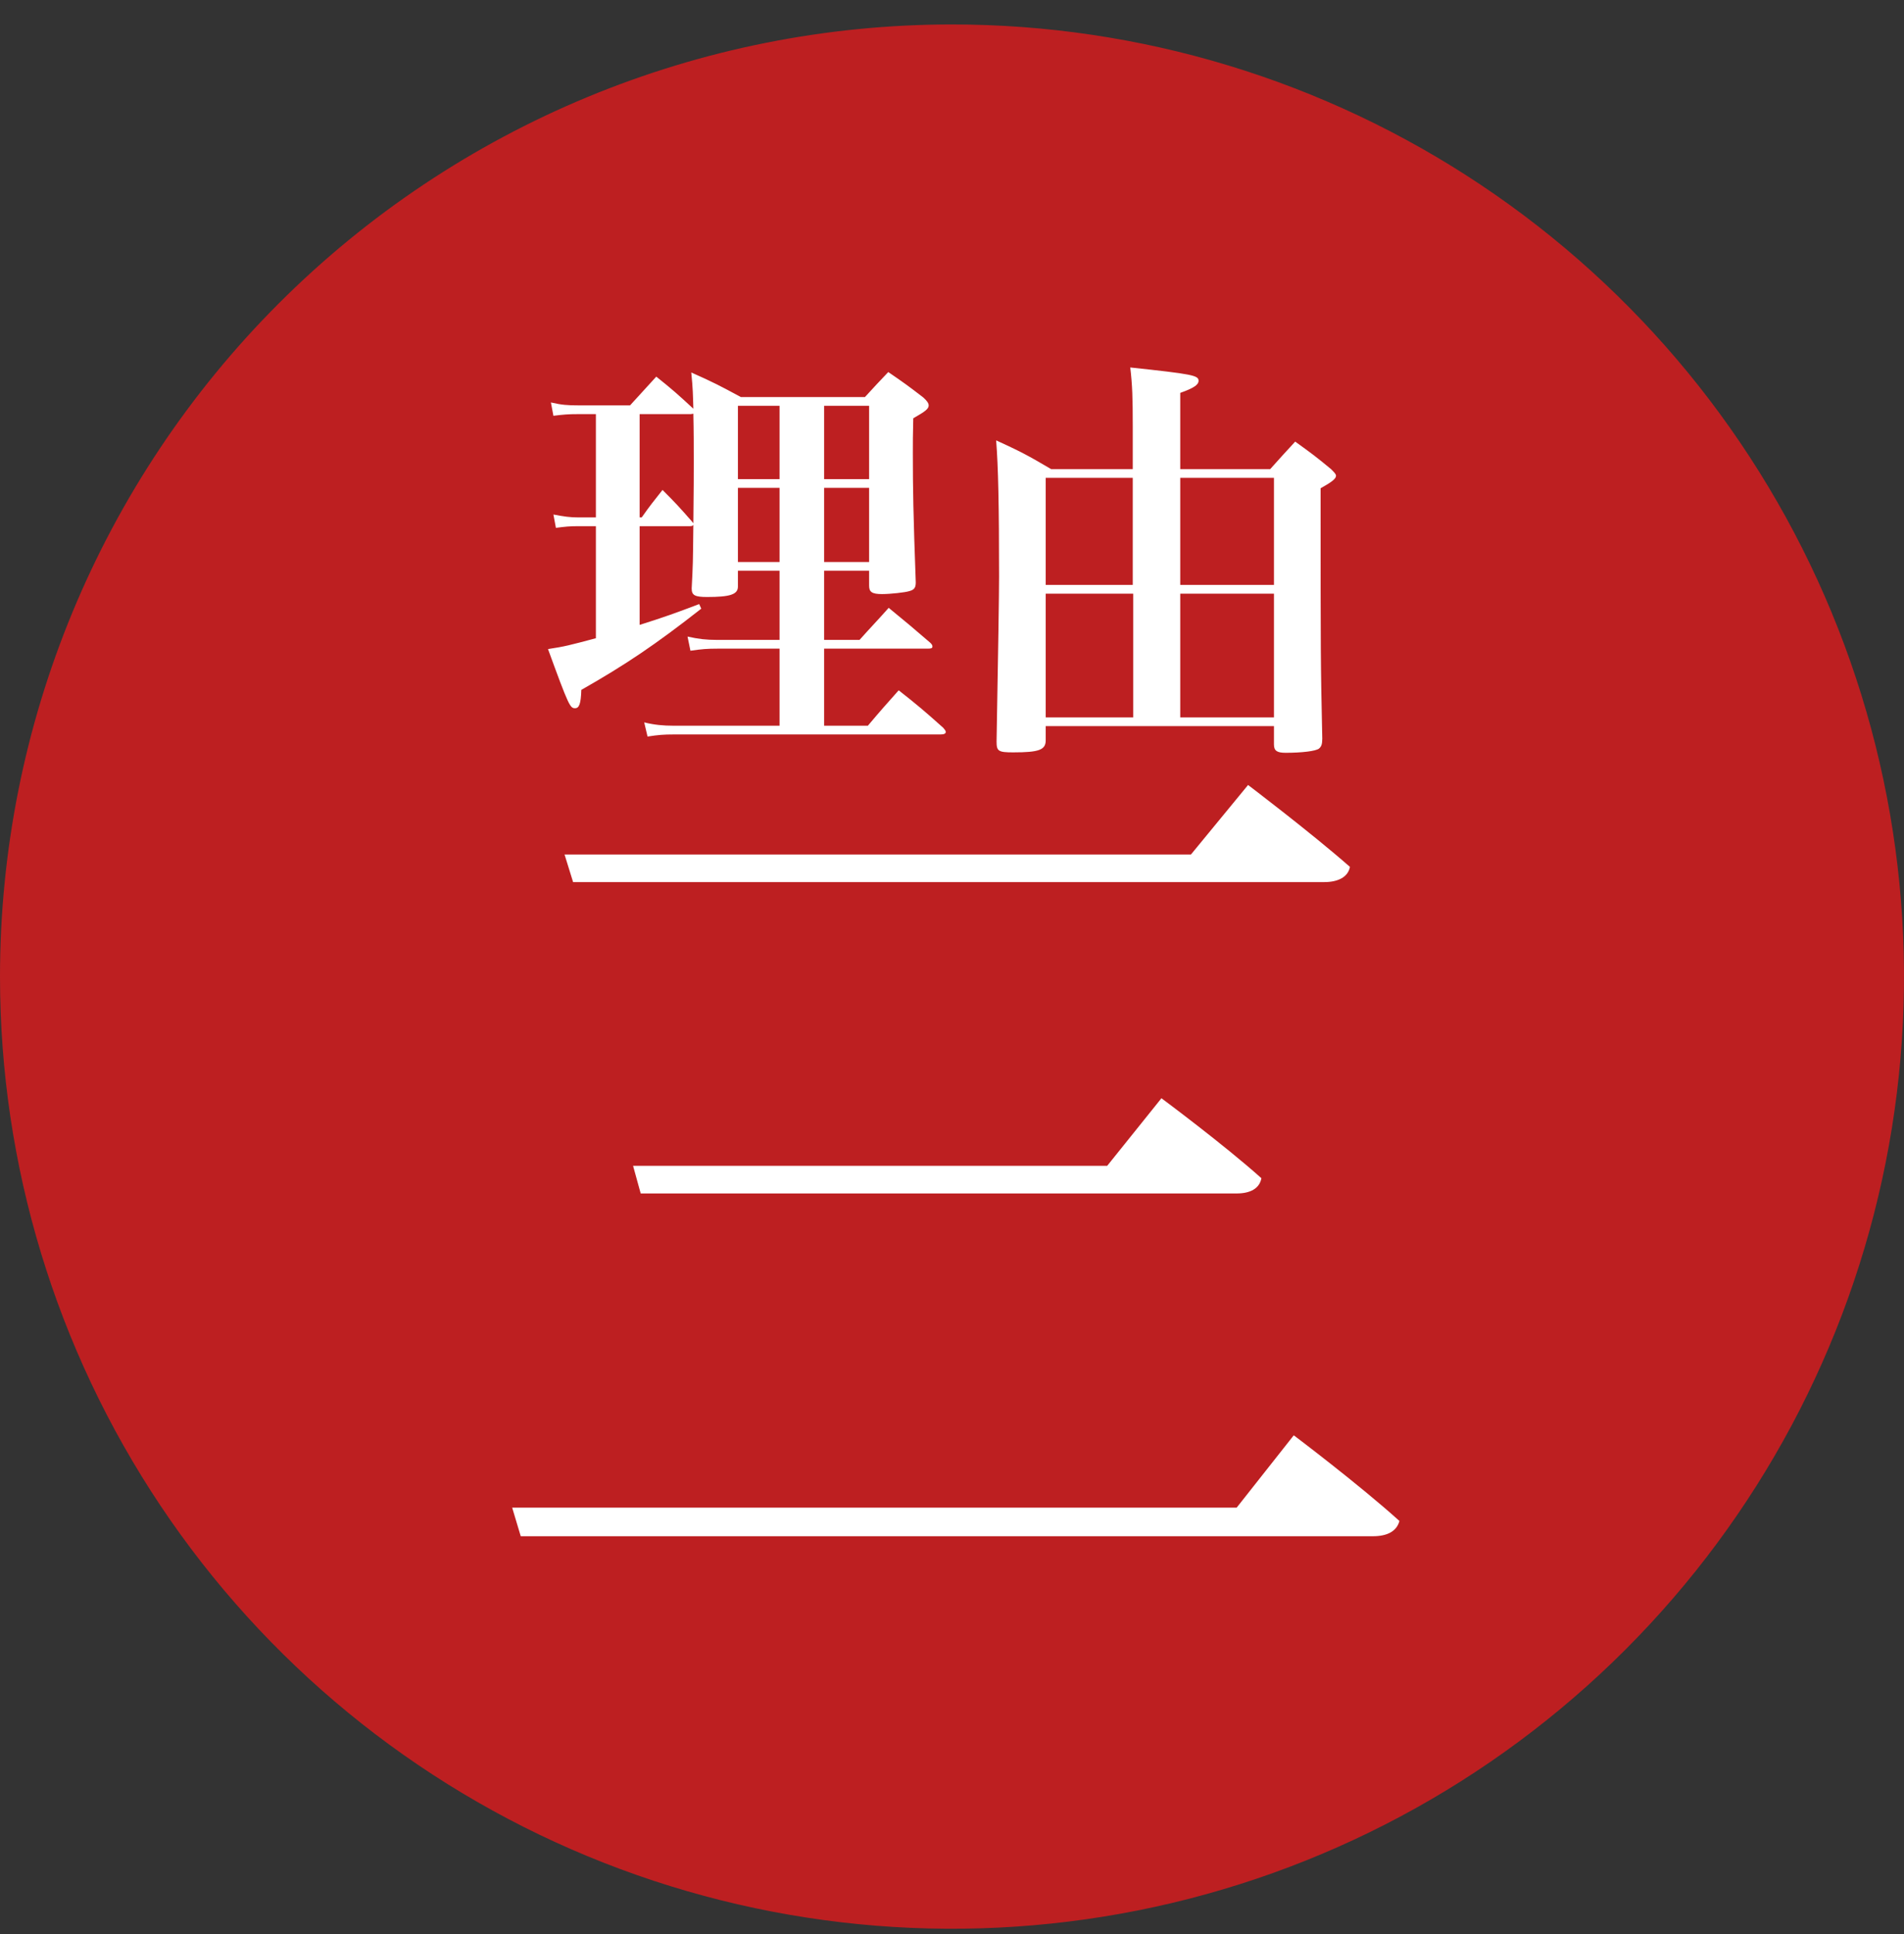<svg width="64" height="65" viewBox="0 0 64 65" fill="none" xmlns="http://www.w3.org/2000/svg">
<rect x="0" y="0" width="64" height="65" fill="#333333" stroke="none"/>
<path d="M32 0.822C38.329 0.822 44.516 2.699 49.778 6.215C55.041 9.731 59.142 14.729 61.564 20.576C63.986 26.424 64.62 32.858 63.385 39.065C62.15 45.273 59.103 50.974 54.627 55.45C50.152 59.925 44.45 62.973 38.243 64.207C32.035 65.442 25.601 64.808 19.754 62.386C13.907 59.964 8.909 55.863 5.393 50.6C1.877 45.338 0 39.151 0 32.822C0 24.335 3.371 16.196 9.373 10.195C15.374 4.194 23.513 0.822 32 0.822Z" fill="#BD1F21"/>
<path d="M17.216 50.67H41.568L43.488 48.238C43.488 48.238 45.696 49.902 47.04 51.118C46.944 51.47 46.624 51.63 46.144 51.63H17.504L17.216 50.67ZM21.28 39.182H37.216L39.04 36.91C39.04 36.91 41.152 38.478 42.4 39.598C42.336 39.95 42.016 40.11 41.568 40.11H21.536L21.28 39.182ZM18.976 28.718H40.032L41.952 26.382C41.952 26.382 44.064 27.982 45.376 29.134C45.312 29.486 44.96 29.646 44.512 29.646H19.264L18.976 28.718Z" fill="white"/>
<path d="M29.214 19.182H27.702V21.506H28.892C29.228 21.128 29.564 20.778 29.872 20.428C30.488 20.932 30.67 21.086 31.272 21.604C31.328 21.66 31.342 21.688 31.342 21.73C31.342 21.786 31.3 21.8 31.174 21.8H27.702V24.39H29.172C29.62 23.858 29.76 23.704 30.208 23.2C30.866 23.718 31.062 23.886 31.706 24.46C31.762 24.53 31.79 24.558 31.79 24.6C31.79 24.656 31.734 24.684 31.608 24.684H22.634C22.312 24.684 22.13 24.698 21.766 24.754L21.654 24.278C21.99 24.362 22.298 24.39 22.634 24.39H26.204V21.8H24.118C23.782 21.8 23.586 21.814 23.208 21.87L23.11 21.394C23.488 21.478 23.74 21.506 24.104 21.506H26.204V19.182H24.804V19.658C24.804 19.686 24.804 19.7 24.804 19.714C24.804 19.98 24.538 20.064 23.768 20.064C23.362 20.064 23.25 20.008 23.25 19.784V19.77C23.292 18.958 23.292 18.958 23.306 17.642C23.264 17.684 23.25 17.684 23.166 17.684H21.5V21.002C22.34 20.736 22.69 20.61 23.502 20.302L23.572 20.456C22.018 21.674 21.038 22.332 19.54 23.186C19.526 23.648 19.47 23.802 19.33 23.802C19.162 23.802 19.12 23.732 18.42 21.814C18.98 21.73 19.134 21.688 20.03 21.45V17.684H19.442C19.148 17.684 19.008 17.698 18.686 17.74L18.602 17.292C18.966 17.362 19.162 17.39 19.456 17.39H20.03V13.918H19.442C19.092 13.918 18.938 13.932 18.602 13.974L18.518 13.526C18.882 13.61 19.078 13.624 19.456 13.624H21.178C21.626 13.134 21.626 13.134 22.06 12.658C22.62 13.106 22.76 13.232 23.306 13.736C23.292 13.26 23.292 13.078 23.236 12.518C23.992 12.854 24.202 12.966 24.902 13.344H29.074C29.41 12.98 29.508 12.868 29.858 12.504C30.39 12.868 30.544 12.98 31.034 13.358C31.16 13.47 31.216 13.554 31.216 13.624C31.216 13.736 31.118 13.82 30.698 14.058C30.684 14.59 30.684 14.898 30.684 15.234C30.684 16.424 30.698 17.278 30.782 19.574C30.782 19.756 30.726 19.826 30.558 19.868C30.432 19.91 29.928 19.966 29.648 19.966C29.312 19.966 29.214 19.896 29.214 19.686V19.182ZM29.214 18.888V16.396H27.702V18.888H29.214ZM29.214 16.102V13.638H27.702V16.102H29.214ZM26.204 18.888V16.396H24.804V18.888H26.204ZM26.204 16.102V13.638H24.804V16.102H26.204ZM23.306 13.904L23.222 13.918H21.5V17.39H21.57C21.864 16.97 21.962 16.858 22.27 16.466C22.718 16.914 22.844 17.054 23.25 17.516L23.306 17.586C23.32 16.508 23.32 15.836 23.32 15.542C23.32 14.968 23.32 14.506 23.306 13.904ZM42.822 24.404H35.15V24.88C35.15 25.202 34.926 25.286 34.058 25.286C33.554 25.286 33.498 25.244 33.498 24.922C33.554 21.8 33.582 19.966 33.582 19.392C33.582 16.956 33.554 15.682 33.484 14.8C34.31 15.178 34.548 15.304 35.332 15.766H38.076V14.352C38.076 13.358 38.062 12.952 37.992 12.35C40.092 12.574 40.288 12.616 40.288 12.798C40.288 12.938 40.106 13.05 39.672 13.204V15.766H42.696C43.06 15.36 43.172 15.234 43.536 14.842C44.082 15.234 44.25 15.36 44.74 15.766C44.852 15.878 44.908 15.934 44.908 15.99C44.908 16.088 44.768 16.2 44.39 16.41C44.39 22.164 44.39 22.164 44.446 24.824C44.446 25.006 44.418 25.09 44.334 25.16C44.222 25.244 43.76 25.3 43.214 25.3C42.92 25.3 42.822 25.23 42.822 25.02C42.822 25.006 42.822 24.964 42.822 24.936V24.404ZM42.822 24.11V19.952H39.672V24.11H42.822ZM42.822 19.658V16.06H39.672V19.658H42.822ZM38.09 24.11V19.952H35.15V24.11H38.09ZM38.076 19.658V16.06H35.15V19.658H38.076Z" fill="white"/>
</svg>
